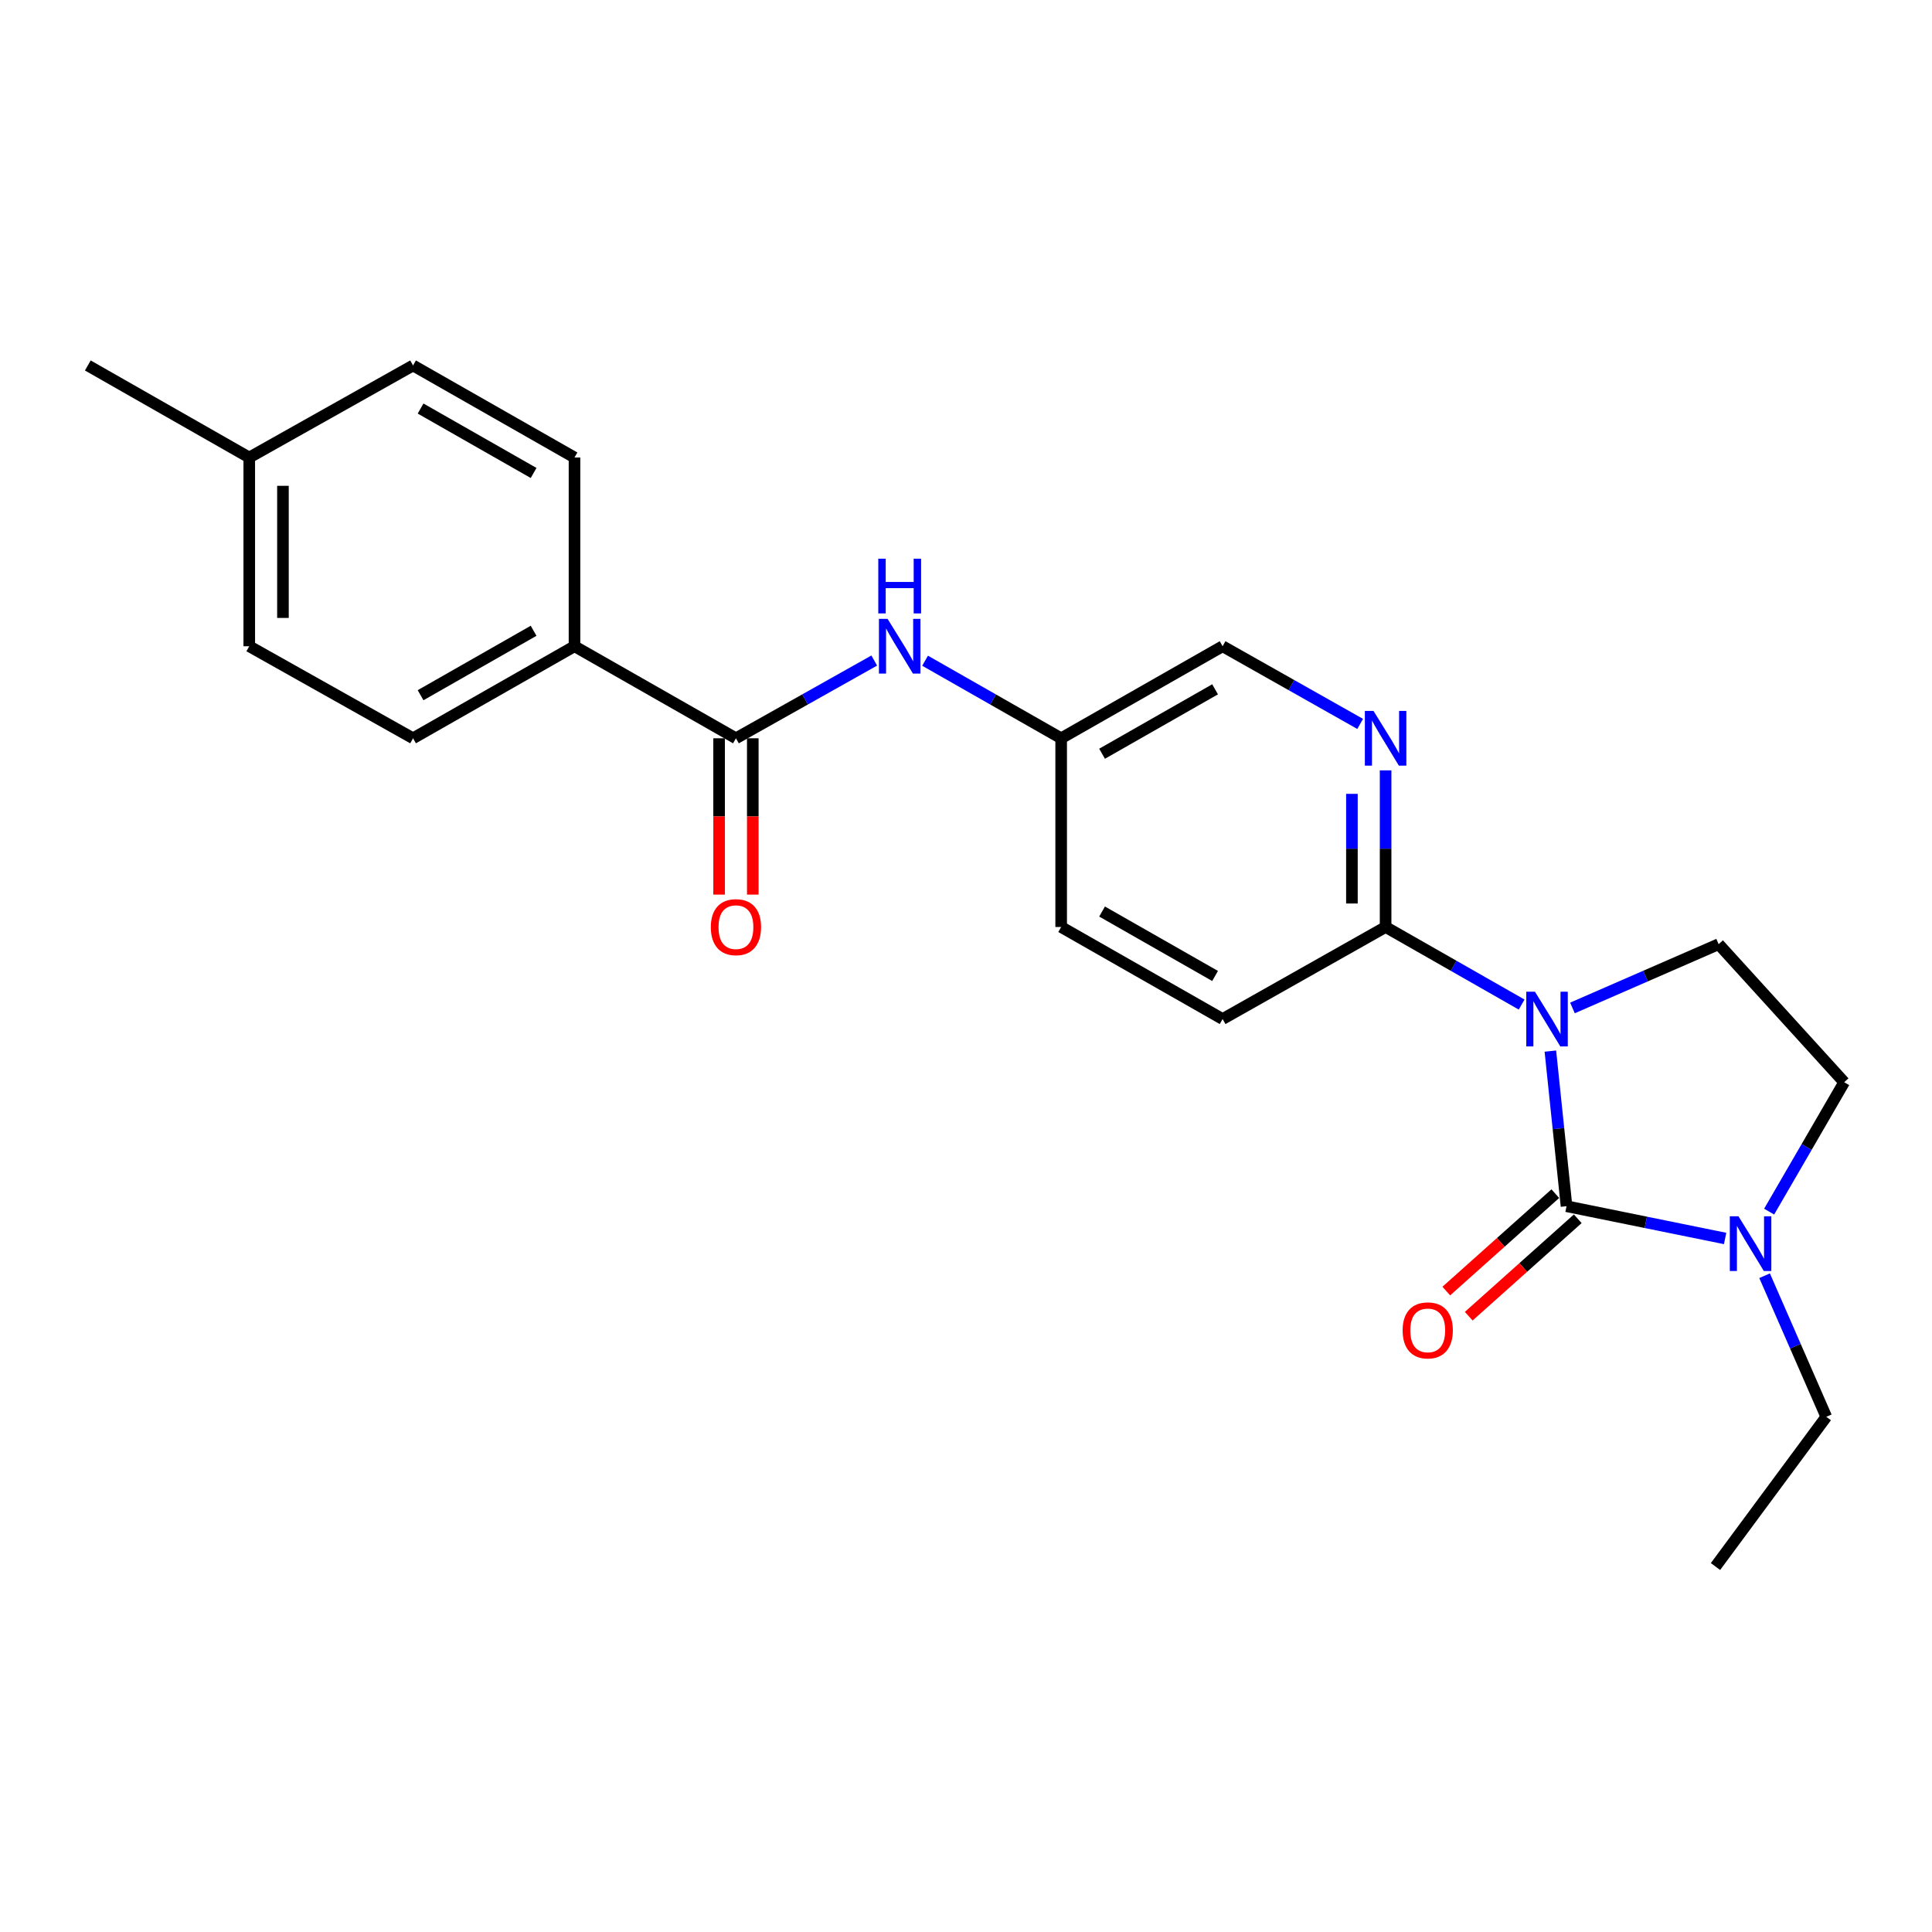 <?xml version='1.0' encoding='iso-8859-1'?>
<svg version='1.1' baseProfile='full'
              xmlns='http://www.w3.org/2000/svg'
                      xmlns:rdkit='http://www.rdkit.org/xml'
                      xmlns:xlink='http://www.w3.org/1999/xlink'
                  xml:space='preserve'
width='1000px' height='1000px' viewBox='0 0 1000 1000'>
<!-- END OF HEADER -->
<rect style='opacity:1.0;fill:#FFFFFF;stroke:none' width='1000' height='1000' x='0' y='0'> </rect>
<path class='bond-0' d='M 802.47,544.049 L 806.652,584.192' style='fill:none;fill-rule:evenodd;stroke:#0000FF;stroke-width:6px;stroke-linecap:butt;stroke-linejoin:miter;stroke-opacity:1' />
<path class='bond-0' d='M 806.652,584.192 L 810.835,624.336' style='fill:none;fill-rule:evenodd;stroke:#000000;stroke-width:6px;stroke-linecap:butt;stroke-linejoin:miter;stroke-opacity:1' />
<path class='bond-2' d='M 787.596,519.959 L 752.392,499.885' style='fill:none;fill-rule:evenodd;stroke:#0000FF;stroke-width:6px;stroke-linecap:butt;stroke-linejoin:miter;stroke-opacity:1' />
<path class='bond-2' d='M 752.392,499.885 L 717.188,479.812' style='fill:none;fill-rule:evenodd;stroke:#000000;stroke-width:6px;stroke-linecap:butt;stroke-linejoin:miter;stroke-opacity:1' />
<path class='bond-5' d='M 813.904,521.711 L 851.733,505.208' style='fill:none;fill-rule:evenodd;stroke:#0000FF;stroke-width:6px;stroke-linecap:butt;stroke-linejoin:miter;stroke-opacity:1' />
<path class='bond-5' d='M 851.733,505.208 L 889.563,488.705' style='fill:none;fill-rule:evenodd;stroke:#000000;stroke-width:6px;stroke-linecap:butt;stroke-linejoin:miter;stroke-opacity:1' />
<path class='bond-1' d='M 810.835,624.336 L 851.877,632.684' style='fill:none;fill-rule:evenodd;stroke:#000000;stroke-width:6px;stroke-linecap:butt;stroke-linejoin:miter;stroke-opacity:1' />
<path class='bond-1' d='M 851.877,632.684 L 892.92,641.032' style='fill:none;fill-rule:evenodd;stroke:#0000FF;stroke-width:6px;stroke-linecap:butt;stroke-linejoin:miter;stroke-opacity:1' />
<path class='bond-7' d='M 805.026,617.834 L 776.81,643.045' style='fill:none;fill-rule:evenodd;stroke:#000000;stroke-width:6px;stroke-linecap:butt;stroke-linejoin:miter;stroke-opacity:1' />
<path class='bond-7' d='M 776.81,643.045 L 748.594,668.255' style='fill:none;fill-rule:evenodd;stroke:#FF0000;stroke-width:6px;stroke-linecap:butt;stroke-linejoin:miter;stroke-opacity:1' />
<path class='bond-7' d='M 816.644,630.837 L 788.428,656.048' style='fill:none;fill-rule:evenodd;stroke:#000000;stroke-width:6px;stroke-linecap:butt;stroke-linejoin:miter;stroke-opacity:1' />
<path class='bond-7' d='M 788.428,656.048 L 760.212,681.258' style='fill:none;fill-rule:evenodd;stroke:#FF0000;stroke-width:6px;stroke-linecap:butt;stroke-linejoin:miter;stroke-opacity:1' />
<path class='bond-20' d='M 913.35,660.316 L 929.312,696.826' style='fill:none;fill-rule:evenodd;stroke:#0000FF;stroke-width:6px;stroke-linecap:butt;stroke-linejoin:miter;stroke-opacity:1' />
<path class='bond-20' d='M 929.312,696.826 L 945.275,733.337' style='fill:none;fill-rule:evenodd;stroke:#000000;stroke-width:6px;stroke-linecap:butt;stroke-linejoin:miter;stroke-opacity:1' />
<path class='bond-23' d='M 915.702,627.136 L 935.124,593.647' style='fill:none;fill-rule:evenodd;stroke:#0000FF;stroke-width:6px;stroke-linecap:butt;stroke-linejoin:miter;stroke-opacity:1' />
<path class='bond-23' d='M 935.124,593.647 L 954.545,560.158' style='fill:none;fill-rule:evenodd;stroke:#000000;stroke-width:6px;stroke-linecap:butt;stroke-linejoin:miter;stroke-opacity:1' />
<path class='bond-4' d='M 717.188,479.812 L 717.188,439.274' style='fill:none;fill-rule:evenodd;stroke:#000000;stroke-width:6px;stroke-linecap:butt;stroke-linejoin:miter;stroke-opacity:1' />
<path class='bond-4' d='M 717.188,439.274 L 717.188,398.737' style='fill:none;fill-rule:evenodd;stroke:#0000FF;stroke-width:6px;stroke-linecap:butt;stroke-linejoin:miter;stroke-opacity:1' />
<path class='bond-4' d='M 699.751,467.651 L 699.751,439.274' style='fill:none;fill-rule:evenodd;stroke:#000000;stroke-width:6px;stroke-linecap:butt;stroke-linejoin:miter;stroke-opacity:1' />
<path class='bond-4' d='M 699.751,439.274 L 699.751,410.898' style='fill:none;fill-rule:evenodd;stroke:#0000FF;stroke-width:6px;stroke-linecap:butt;stroke-linejoin:miter;stroke-opacity:1' />
<path class='bond-11' d='M 717.188,479.812 L 632.822,527.454' style='fill:none;fill-rule:evenodd;stroke:#000000;stroke-width:6px;stroke-linecap:butt;stroke-linejoin:miter;stroke-opacity:1' />
<path class='bond-3' d='M 380.924,382.135 L 416.716,362.016' style='fill:none;fill-rule:evenodd;stroke:#000000;stroke-width:6px;stroke-linecap:butt;stroke-linejoin:miter;stroke-opacity:1' />
<path class='bond-3' d='M 416.716,362.016 L 452.507,341.897' style='fill:none;fill-rule:evenodd;stroke:#0000FF;stroke-width:6px;stroke-linecap:butt;stroke-linejoin:miter;stroke-opacity:1' />
<path class='bond-8' d='M 380.924,382.135 L 297.362,334.493' style='fill:none;fill-rule:evenodd;stroke:#000000;stroke-width:6px;stroke-linecap:butt;stroke-linejoin:miter;stroke-opacity:1' />
<path class='bond-10' d='M 372.206,382.135 L 372.206,422.592' style='fill:none;fill-rule:evenodd;stroke:#000000;stroke-width:6px;stroke-linecap:butt;stroke-linejoin:miter;stroke-opacity:1' />
<path class='bond-10' d='M 372.206,422.592 L 372.206,463.05' style='fill:none;fill-rule:evenodd;stroke:#FF0000;stroke-width:6px;stroke-linecap:butt;stroke-linejoin:miter;stroke-opacity:1' />
<path class='bond-10' d='M 389.643,382.135 L 389.643,422.592' style='fill:none;fill-rule:evenodd;stroke:#000000;stroke-width:6px;stroke-linecap:butt;stroke-linejoin:miter;stroke-opacity:1' />
<path class='bond-10' d='M 389.643,422.592 L 389.643,463.05' style='fill:none;fill-rule:evenodd;stroke:#FF0000;stroke-width:6px;stroke-linecap:butt;stroke-linejoin:miter;stroke-opacity:1' />
<path class='bond-15' d='M 704.026,374.702 L 668.424,354.598' style='fill:none;fill-rule:evenodd;stroke:#0000FF;stroke-width:6px;stroke-linecap:butt;stroke-linejoin:miter;stroke-opacity:1' />
<path class='bond-15' d='M 668.424,354.598 L 632.822,334.493' style='fill:none;fill-rule:evenodd;stroke:#000000;stroke-width:6px;stroke-linecap:butt;stroke-linejoin:miter;stroke-opacity:1' />
<path class='bond-9' d='M 889.563,488.705 L 954.545,560.158' style='fill:none;fill-rule:evenodd;stroke:#000000;stroke-width:6px;stroke-linecap:butt;stroke-linejoin:miter;stroke-opacity:1' />
<path class='bond-6' d='M 478.823,341.986 L 514.041,362.061' style='fill:none;fill-rule:evenodd;stroke:#0000FF;stroke-width:6px;stroke-linecap:butt;stroke-linejoin:miter;stroke-opacity:1' />
<path class='bond-6' d='M 514.041,362.061 L 549.26,382.135' style='fill:none;fill-rule:evenodd;stroke:#000000;stroke-width:6px;stroke-linecap:butt;stroke-linejoin:miter;stroke-opacity:1' />
<path class='bond-13' d='M 297.362,334.493 L 213.79,382.135' style='fill:none;fill-rule:evenodd;stroke:#000000;stroke-width:6px;stroke-linecap:butt;stroke-linejoin:miter;stroke-opacity:1' />
<path class='bond-13' d='M 276.19,326.491 L 217.69,359.84' style='fill:none;fill-rule:evenodd;stroke:#000000;stroke-width:6px;stroke-linecap:butt;stroke-linejoin:miter;stroke-opacity:1' />
<path class='bond-14' d='M 297.362,334.493 L 297.362,236.807' style='fill:none;fill-rule:evenodd;stroke:#000000;stroke-width:6px;stroke-linecap:butt;stroke-linejoin:miter;stroke-opacity:1' />
<path class='bond-16' d='M 632.822,527.454 L 549.26,479.812' style='fill:none;fill-rule:evenodd;stroke:#000000;stroke-width:6px;stroke-linecap:butt;stroke-linejoin:miter;stroke-opacity:1' />
<path class='bond-16' d='M 628.924,505.159 L 570.43,471.81' style='fill:none;fill-rule:evenodd;stroke:#000000;stroke-width:6px;stroke-linecap:butt;stroke-linejoin:miter;stroke-opacity:1' />
<path class='bond-12' d='M 549.26,382.135 L 549.26,479.812' style='fill:none;fill-rule:evenodd;stroke:#000000;stroke-width:6px;stroke-linecap:butt;stroke-linejoin:miter;stroke-opacity:1' />
<path class='bond-24' d='M 549.26,382.135 L 632.822,334.493' style='fill:none;fill-rule:evenodd;stroke:#000000;stroke-width:6px;stroke-linecap:butt;stroke-linejoin:miter;stroke-opacity:1' />
<path class='bond-24' d='M 570.43,390.137 L 628.924,356.788' style='fill:none;fill-rule:evenodd;stroke:#000000;stroke-width:6px;stroke-linecap:butt;stroke-linejoin:miter;stroke-opacity:1' />
<path class='bond-17' d='M 213.79,382.135 L 129.017,334.493' style='fill:none;fill-rule:evenodd;stroke:#000000;stroke-width:6px;stroke-linecap:butt;stroke-linejoin:miter;stroke-opacity:1' />
<path class='bond-18' d='M 297.362,236.807 L 213.79,189.165' style='fill:none;fill-rule:evenodd;stroke:#000000;stroke-width:6px;stroke-linecap:butt;stroke-linejoin:miter;stroke-opacity:1' />
<path class='bond-18' d='M 276.19,244.809 L 217.69,211.46' style='fill:none;fill-rule:evenodd;stroke:#000000;stroke-width:6px;stroke-linecap:butt;stroke-linejoin:miter;stroke-opacity:1' />
<path class='bond-25' d='M 129.017,334.493 L 129.017,236.807' style='fill:none;fill-rule:evenodd;stroke:#000000;stroke-width:6px;stroke-linecap:butt;stroke-linejoin:miter;stroke-opacity:1' />
<path class='bond-25' d='M 146.454,319.84 L 146.454,251.46' style='fill:none;fill-rule:evenodd;stroke:#000000;stroke-width:6px;stroke-linecap:butt;stroke-linejoin:miter;stroke-opacity:1' />
<path class='bond-19' d='M 213.79,189.165 L 129.017,236.807' style='fill:none;fill-rule:evenodd;stroke:#000000;stroke-width:6px;stroke-linecap:butt;stroke-linejoin:miter;stroke-opacity:1' />
<path class='bond-21' d='M 129.017,236.807 L 45.455,189.165' style='fill:none;fill-rule:evenodd;stroke:#000000;stroke-width:6px;stroke-linecap:butt;stroke-linejoin:miter;stroke-opacity:1' />
<path class='bond-22' d='M 945.275,733.337 L 887.936,810.835' style='fill:none;fill-rule:evenodd;stroke:#000000;stroke-width:6px;stroke-linecap:butt;stroke-linejoin:miter;stroke-opacity:1' />
<path  class='atom-0' d='M 794.481 513.294
L 803.761 528.294
Q 804.681 529.774, 806.161 532.454
Q 807.641 535.134, 807.721 535.294
L 807.721 513.294
L 811.481 513.294
L 811.481 541.614
L 807.601 541.614
L 797.641 525.214
Q 796.481 523.294, 795.241 521.094
Q 794.041 518.894, 793.681 518.214
L 793.681 541.614
L 790.001 541.614
L 790.001 513.294
L 794.481 513.294
' fill='#0000FF'/>
<path  class='atom-2' d='M 899.83 629.55
L 909.11 644.55
Q 910.03 646.03, 911.51 648.71
Q 912.99 651.39, 913.07 651.55
L 913.07 629.55
L 916.83 629.55
L 916.83 657.87
L 912.95 657.87
L 902.99 641.47
Q 901.83 639.55, 900.59 637.35
Q 899.39 635.15, 899.03 634.47
L 899.03 657.87
L 895.35 657.87
L 895.35 629.55
L 899.83 629.55
' fill='#0000FF'/>
<path  class='atom-5' d='M 710.928 367.975
L 720.208 382.975
Q 721.128 384.455, 722.608 387.135
Q 724.088 389.815, 724.168 389.975
L 724.168 367.975
L 727.928 367.975
L 727.928 396.295
L 724.048 396.295
L 714.088 379.895
Q 712.928 377.975, 711.688 375.775
Q 710.488 373.575, 710.128 372.895
L 710.128 396.295
L 706.448 396.295
L 706.448 367.975
L 710.928 367.975
' fill='#0000FF'/>
<path  class='atom-7' d='M 459.418 320.333
L 468.698 335.333
Q 469.618 336.813, 471.098 339.493
Q 472.578 342.173, 472.658 342.333
L 472.658 320.333
L 476.418 320.333
L 476.418 348.653
L 472.538 348.653
L 462.578 332.253
Q 461.418 330.333, 460.178 328.133
Q 458.978 325.933, 458.618 325.253
L 458.618 348.653
L 454.938 348.653
L 454.938 320.333
L 459.418 320.333
' fill='#0000FF'/>
<path  class='atom-7' d='M 454.598 289.181
L 458.438 289.181
L 458.438 301.221
L 472.918 301.221
L 472.918 289.181
L 476.758 289.181
L 476.758 317.501
L 472.918 317.501
L 472.918 304.421
L 458.438 304.421
L 458.438 317.501
L 454.598 317.501
L 454.598 289.181
' fill='#0000FF'/>
<path  class='atom-8' d='M 725.994 688.604
Q 725.994 681.804, 729.354 678.004
Q 732.714 674.204, 738.994 674.204
Q 745.274 674.204, 748.634 678.004
Q 751.994 681.804, 751.994 688.604
Q 751.994 695.484, 748.594 699.404
Q 745.194 703.284, 738.994 703.284
Q 732.754 703.284, 729.354 699.404
Q 725.994 695.524, 725.994 688.604
M 738.994 700.084
Q 743.314 700.084, 745.634 697.204
Q 747.994 694.284, 747.994 688.604
Q 747.994 683.044, 745.634 680.244
Q 743.314 677.404, 738.994 677.404
Q 734.674 677.404, 732.314 680.204
Q 729.994 683.004, 729.994 688.604
Q 729.994 694.324, 732.314 697.204
Q 734.674 700.084, 738.994 700.084
' fill='#FF0000'/>
<path  class='atom-11' d='M 367.924 479.892
Q 367.924 473.092, 371.284 469.292
Q 374.644 465.492, 380.924 465.492
Q 387.204 465.492, 390.564 469.292
Q 393.924 473.092, 393.924 479.892
Q 393.924 486.772, 390.524 490.692
Q 387.124 494.572, 380.924 494.572
Q 374.684 494.572, 371.284 490.692
Q 367.924 486.812, 367.924 479.892
M 380.924 491.372
Q 385.244 491.372, 387.564 488.492
Q 389.924 485.572, 389.924 479.892
Q 389.924 474.332, 387.564 471.532
Q 385.244 468.692, 380.924 468.692
Q 376.604 468.692, 374.244 471.492
Q 371.924 474.292, 371.924 479.892
Q 371.924 485.612, 374.244 488.492
Q 376.604 491.372, 380.924 491.372
' fill='#FF0000'/>
</svg>
